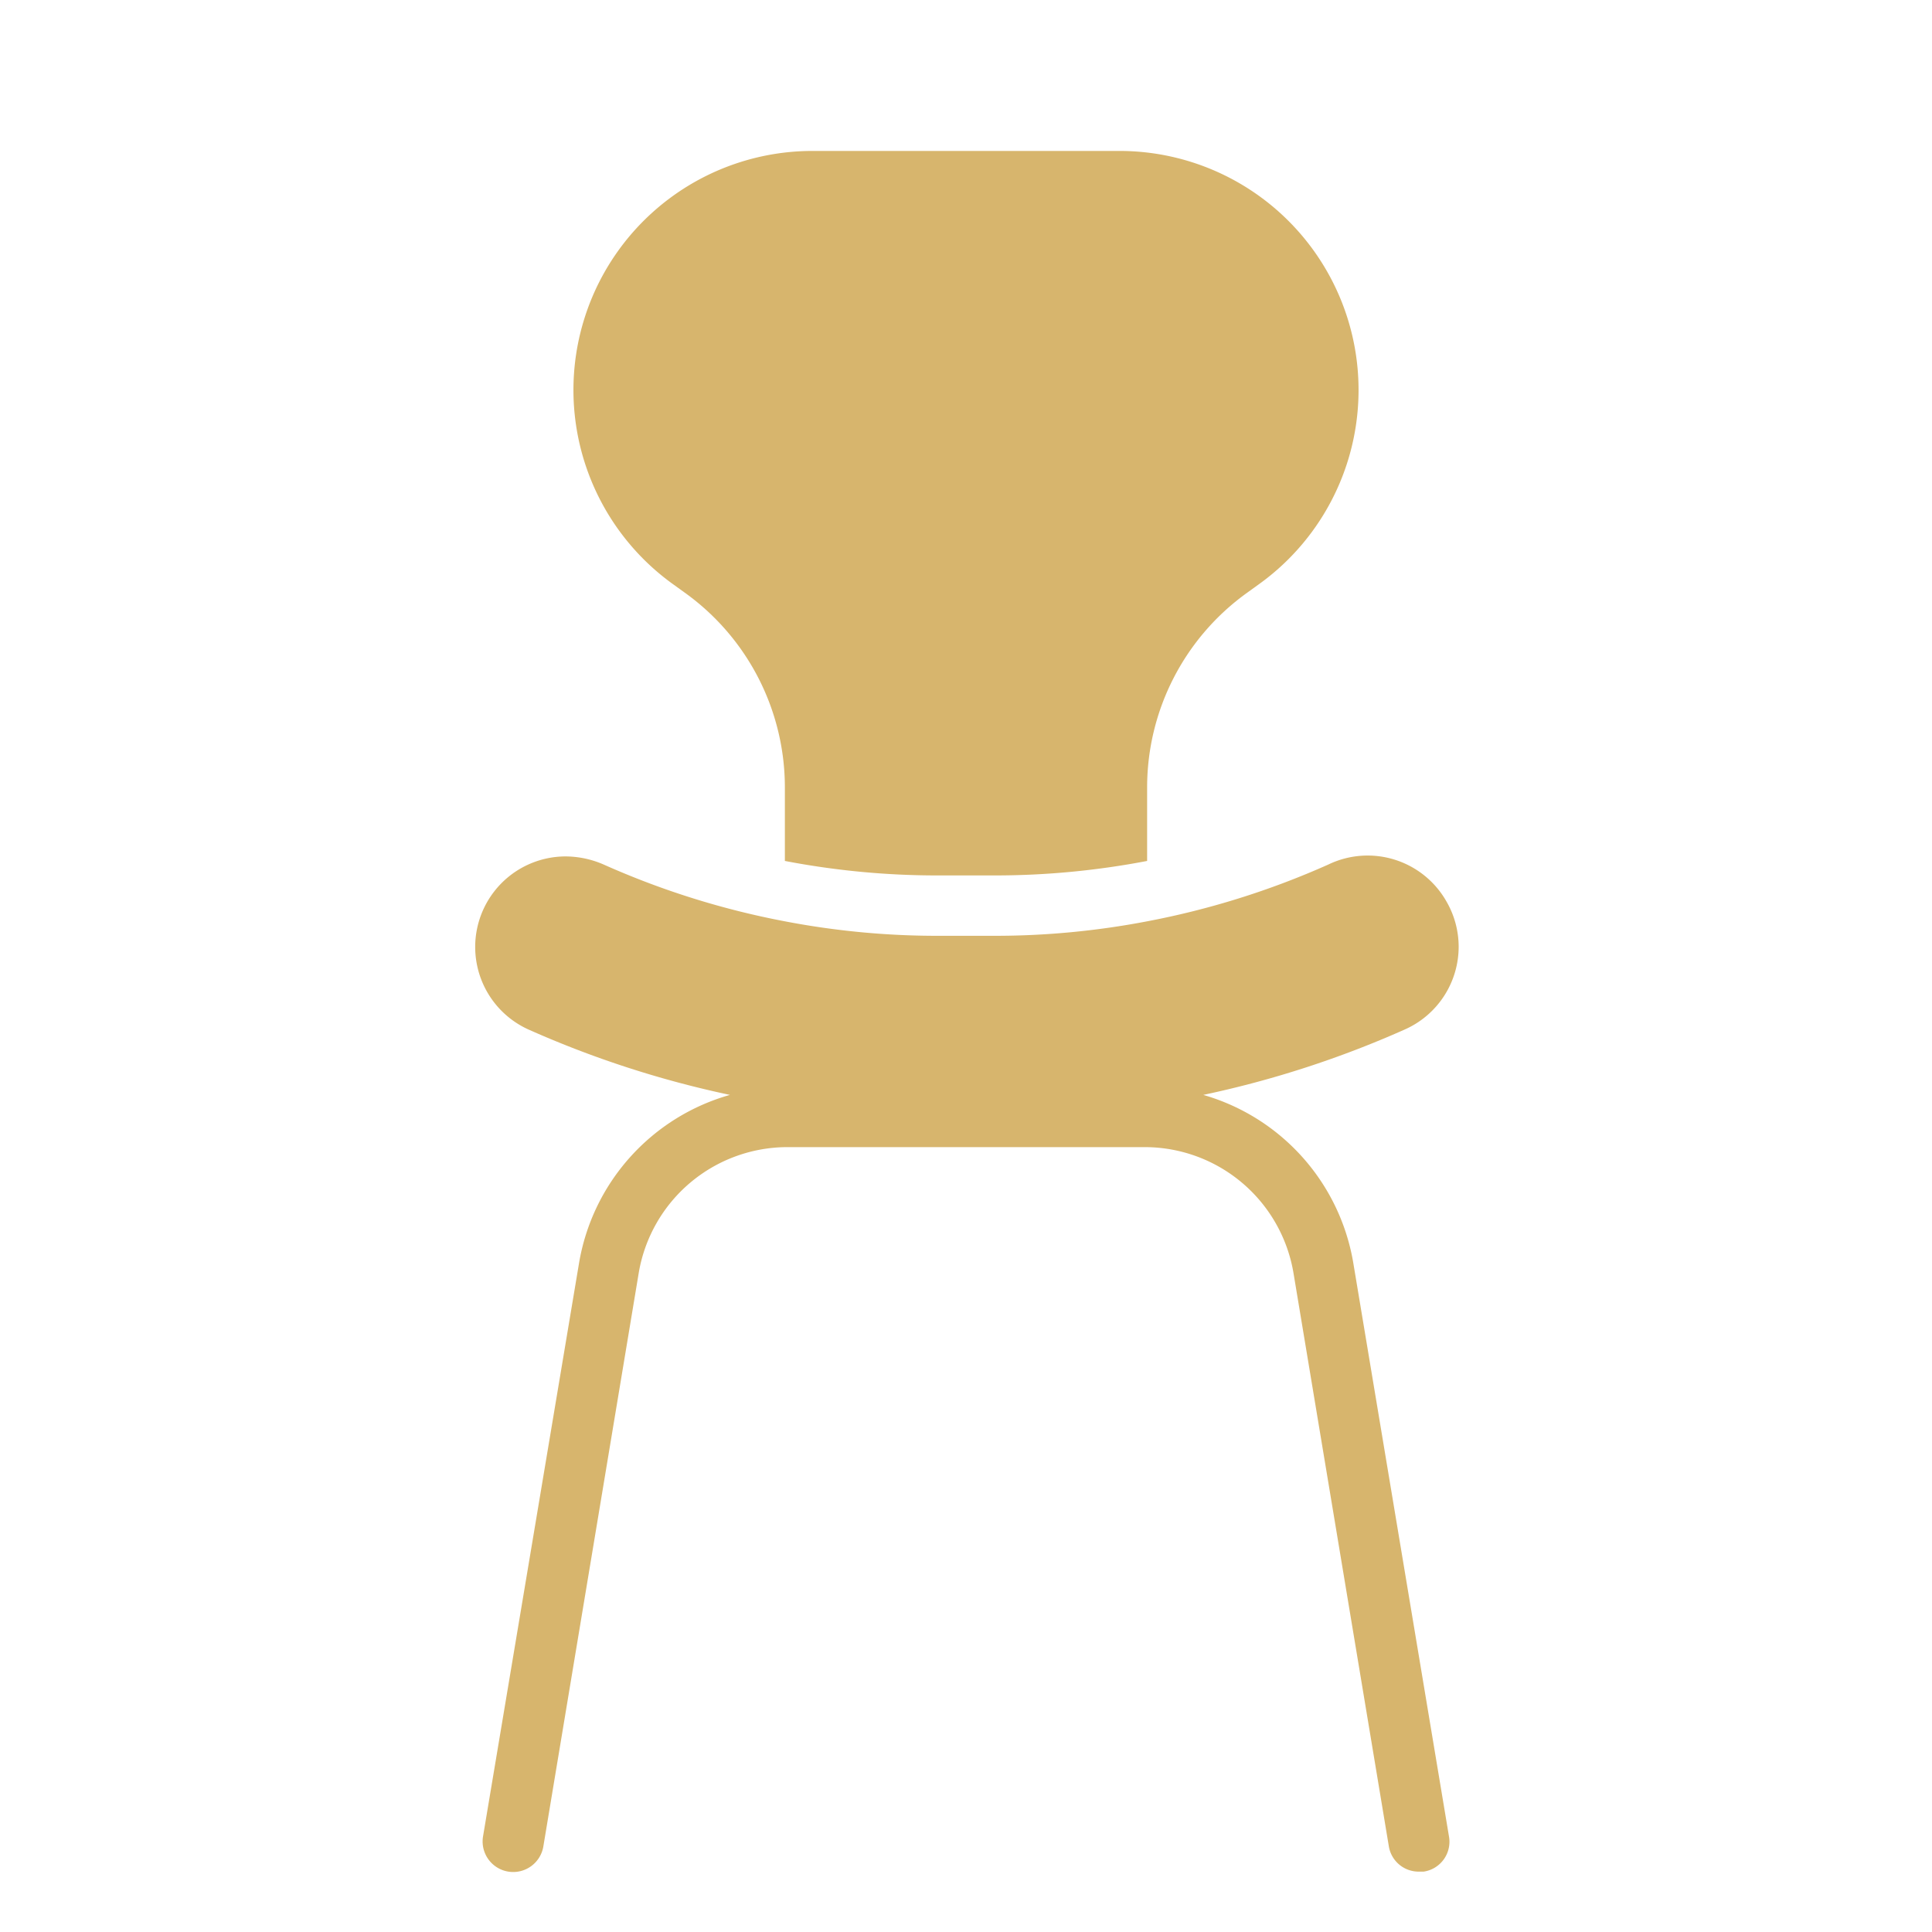 <svg xmlns="http://www.w3.org/2000/svg" viewBox="0 0 64 64" id="modernchair"><g fill="#d7b56d" class="color000000 svgShape"><path d="M39.86,36.27a33.42,33.42,0,0,0,6.66-2.16,3,3,0,0,0,1.8-2.76,3,3,0,0,0-.4-1.48A3,3,0,0,0,44,28.64a27.13,27.13,0,0,1-6,1.88,26.77,26.77,0,0,1-5.06.48H31.06A26.77,26.77,0,0,1,26,30.52a27.13,27.13,0,0,1-6-1.88,3.19,3.19,0,0,0-1.27-.27,3,3,0,0,0-1.21,5.74,33.42,33.42,0,0,0,6.66,2.16,7,7,0,0,0-5,5.58L16,60.84a1,1,0,0,0,2,.32l3.16-19A5,5,0,0,1,26.08,38H37.92a5,5,0,0,1,4.93,4.18l3.16,19A1,1,0,0,0,47,62h.16A1,1,0,0,0,48,60.84l-3.17-19A7,7,0,0,0,39.86,36.27Z" fill="#d7b56d" class="color000000 svgShape"></path><path d="M22.32,19.37l.36.26A7.94,7.94,0,0,1,26,26.08v2.44a26.77,26.77,0,0,0,5.06.48h1.88A26.77,26.77,0,0,0,38,28.52V26.08a7.94,7.94,0,0,1,3.32-6.45l.36-.26A7.92,7.92,0,0,0,37.08,5H26.92a7.92,7.92,0,0,0-4.6,14.37Z" fill="#d7b56d" class="color000000 svgShape"></path></g></svg>